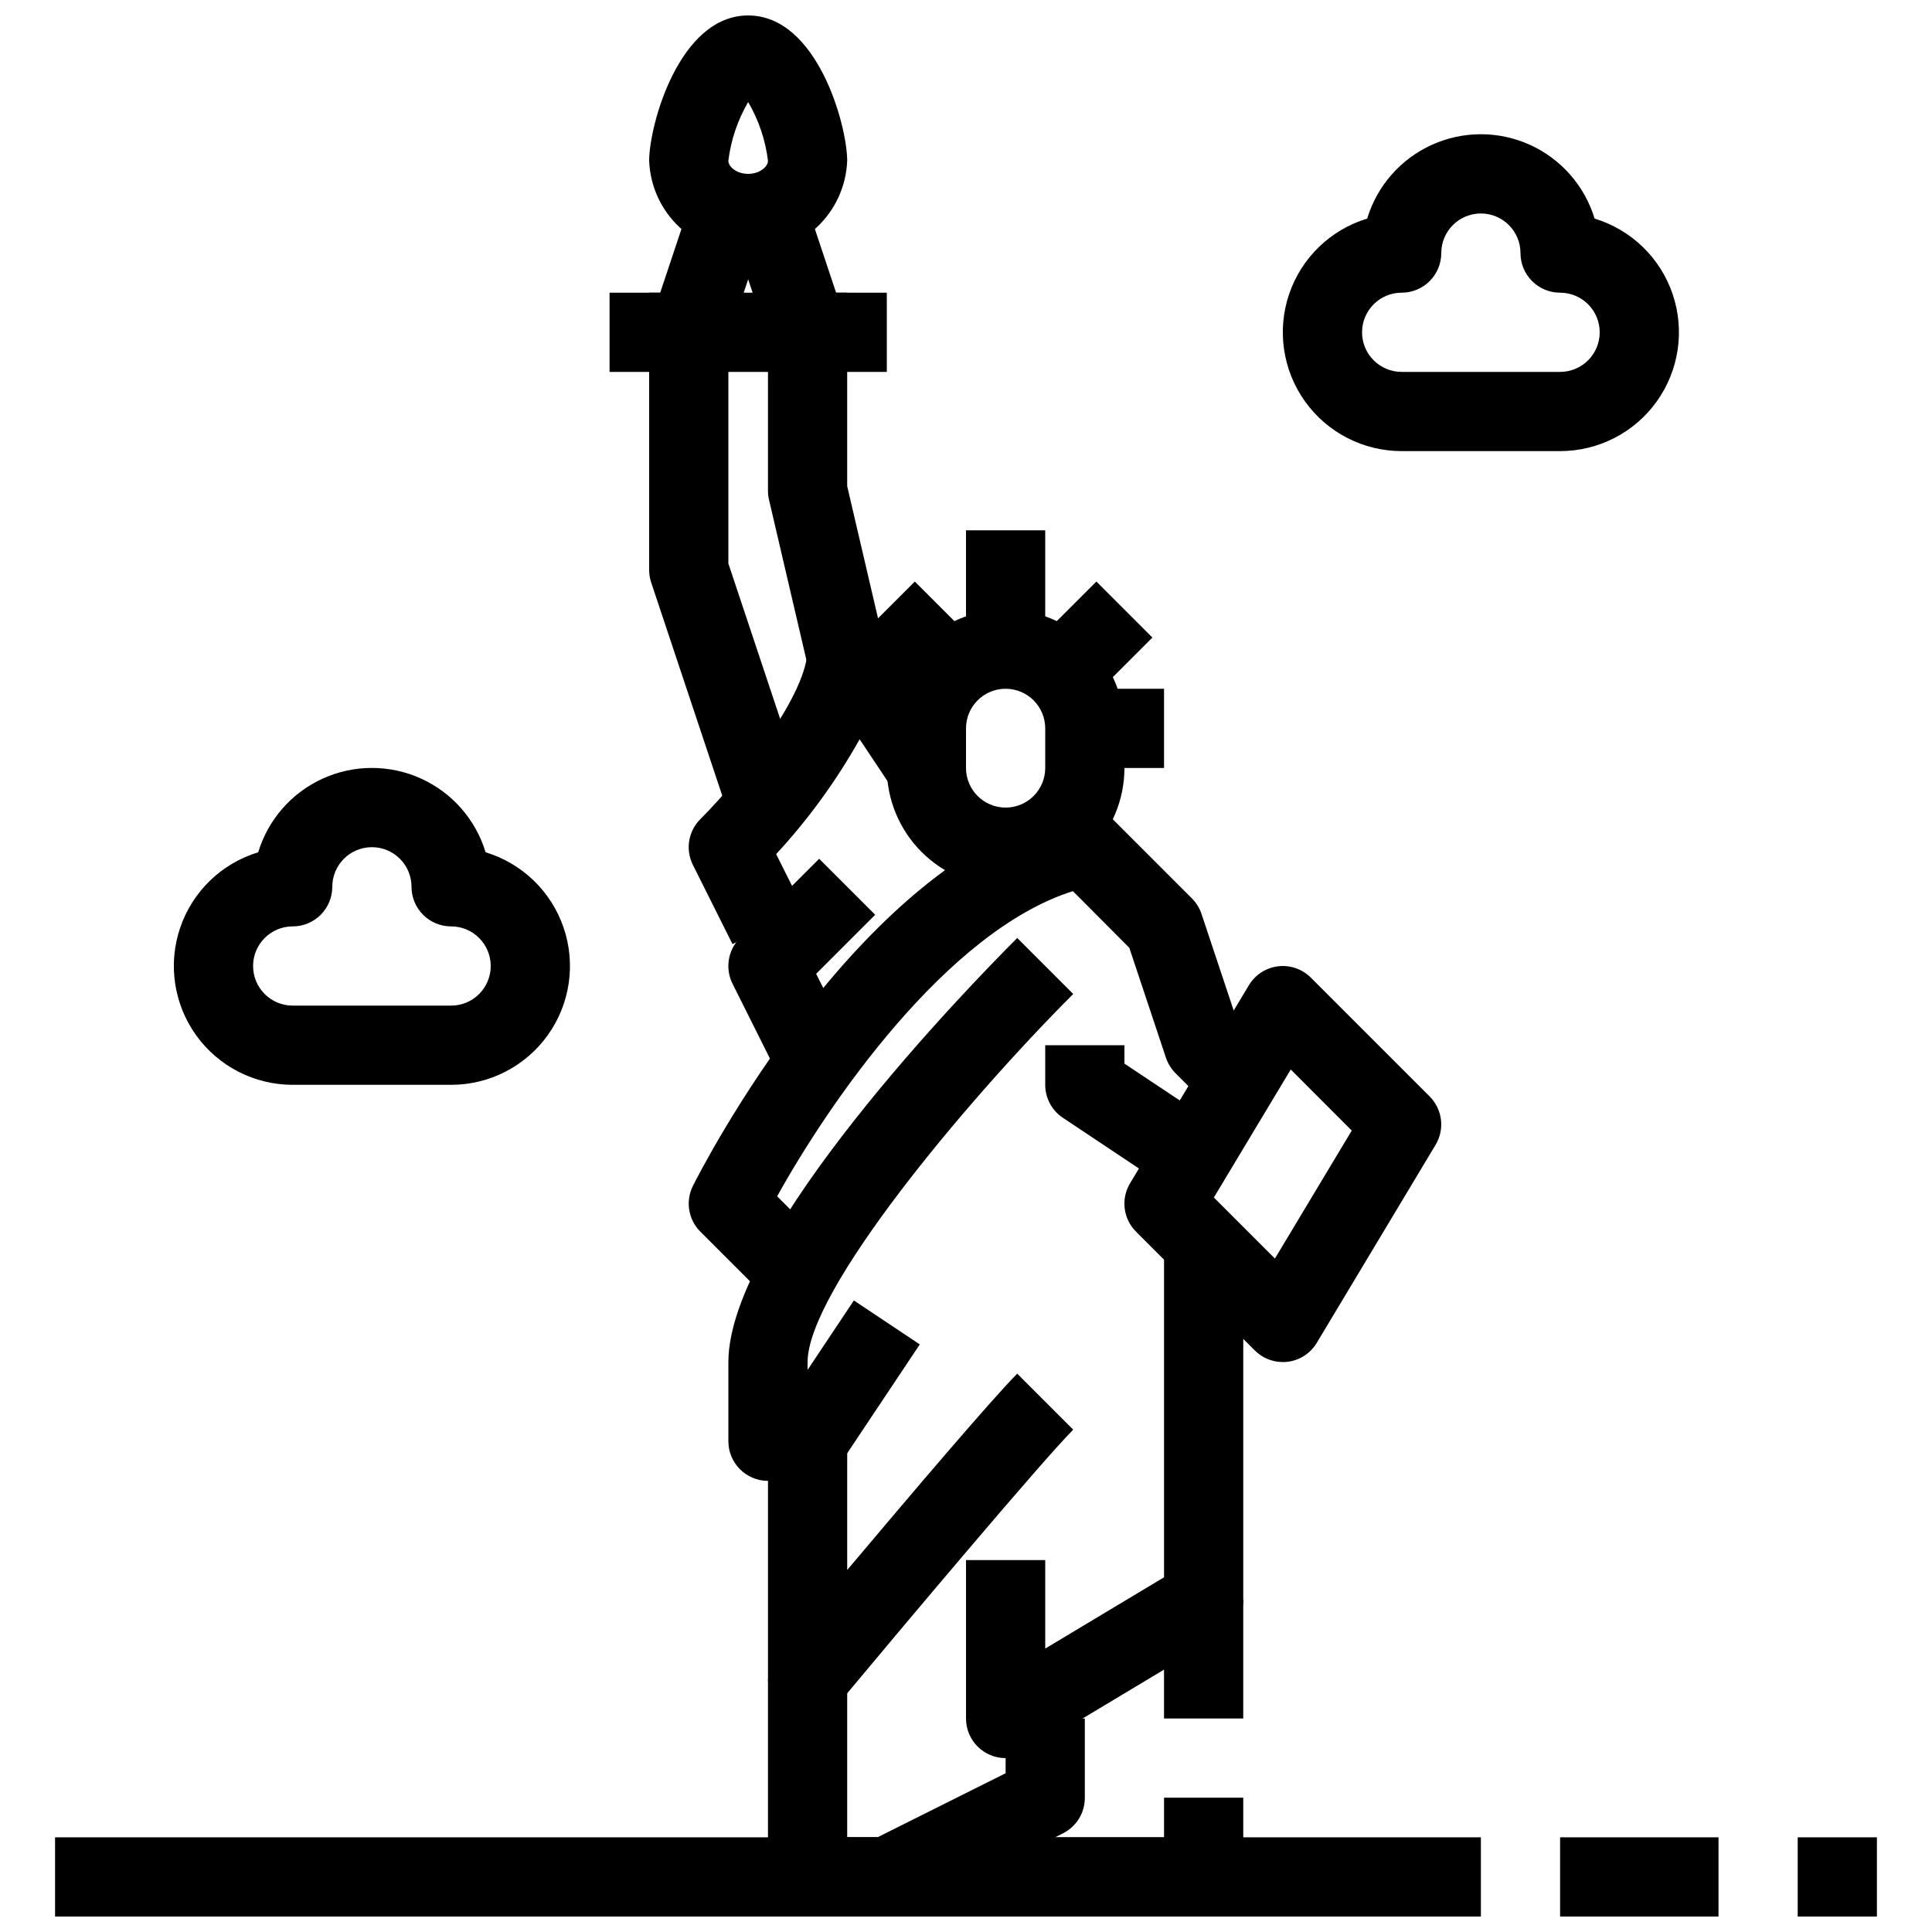 <?xml version="1.0" encoding="UTF-8"?>
<!-- Uploaded to: ICON Repo, www.iconrepo.com, Generator: ICON Repo Mixer Tools -->
<svg width="800px" height="800px" version="1.1" viewBox="144 144 512 512" xmlns="http://www.w3.org/2000/svg">
 <defs>
  <clipPath id="f">
   <path d="m347 588h85v63.902h-85z"/>
  </clipPath>
  <clipPath id="e">
   <path d="m368 620h106v31.902h-106z"/>
  </clipPath>
  <clipPath id="d">
   <path d="m316 148.09h53v63.906h-53z"/>
  </clipPath>
  <clipPath id="c">
   <path d="m158 630h379v21.902h-379z"/>
  </clipPath>
  <clipPath id="b">
   <path d="m620 630h22v21.902h-22z"/>
  </clipPath>
  <clipPath id="a">
   <path d="m557 630h43v21.902h-43z"/>
  </clipPath>
 </defs>
 <path d="m410.5 379.01c-8.352 0-16.363-3.32-22.266-9.223-5.906-5.906-9.223-13.914-9.223-22.266v-10.496c0-11.25 6-21.645 15.742-27.27s21.746-5.625 31.488 0c9.742 5.625 15.746 16.02 15.746 27.27v10.496c0 8.352-3.32 16.359-9.223 22.266-5.906 5.902-13.914 9.223-22.266 9.223zm0-52.48c-5.797 0-10.496 4.699-10.496 10.496v10.496c0 5.797 4.699 10.496 10.496 10.496s10.496-4.699 10.496-10.496v-10.496c0-2.785-1.109-5.453-3.074-7.422-1.969-1.969-4.641-3.074-7.422-3.074z"/>
 <path d="m400 284.54h20.992v31.488h-20.992z"/>
 <path d="m413.57 319.1 20.988-20.988 14.844 14.844-20.988 20.988z"/>
 <path d="m371.59 312.96 14.844-14.844 20.988 20.988-14.844 14.844z"/>
 <path d="m431.49 326.53h20.992v20.992h-20.992z"/>
 <path d="m483.96 504.96c-2.781 0-5.449-1.105-7.418-3.074l-31.488-31.488c-3.406-3.406-4.055-8.695-1.574-12.824l31.488-52.48c1.664-2.769 4.508-4.617 7.715-5.012 3.207-0.391 6.414 0.711 8.699 2.996l31.488 31.488c3.406 3.406 4.055 8.695 1.574 12.824l-31.488 52.48c-1.66 2.773-4.508 4.621-7.715 5.019-0.422 0.051-0.852 0.074-1.281 0.07zm-18.273-43.609 16.176 16.184 20.363-33.922-16.164-16.184z"/>
 <path d="m350.59 491.39-20.992-20.992c-3.195-3.191-3.988-8.07-1.973-12.113 1.816-3.621 44.945-88.691 101.81-100.06 3.43-0.676 6.969 0.398 9.445 2.867l20.992 20.992c1.148 1.156 2.019 2.559 2.539 4.106l9.707 29.137 8.742 8.742-14.84 14.84-10.496-10.496c-1.148-1.152-2.016-2.559-2.539-4.102l-9.707-29.137-14.949-15.012c-33.586 10.602-64.98 56.68-78.375 80.871l15.512 15.512z"/>
 <path d="m349.29 520.13 20.996-31.492 17.465 11.645-20.996 31.492z"/>
 <path d="m358.02 599.42c-5.797 0-10.496-4.699-10.496-10.496v-52.48c-5.797 0-10.496-4.699-10.496-10.496v-20.992c0-34.113 63.762-99.598 76.547-112.38l14.84 14.84c-29.23 29.246-70.395 78.84-70.395 97.543v10.496c2.781 0 5.453 1.109 7.422 3.074 1.969 1.969 3.074 4.641 3.074 7.422v34.113c16.312-19.375 38.406-45.375 45.059-52.027l14.84 14.84c-8.039 8.039-44.281 51.117-62.336 72.77-1.992 2.394-4.945 3.777-8.059 3.777z"/>
 <path d="m410.5 609.92c-5.797 0-10.496-4.699-10.496-10.496v-41.984h20.992v23.449l31.488-18.895v-88.52h20.992v94.465-0.004c-0.004 3.684-1.934 7.098-5.094 8.996l-52.48 31.488c-1.629 0.984-3.5 1.504-5.402 1.5z"/>
 <g clip-path="url(#f)">
  <path d="m379.01 651.9h-20.992c-5.797 0-10.496-4.699-10.496-10.496v-52.48h20.992v41.984h8.02l33.965-16.98v-14.508h20.992v20.992c0.02 4-2.231 7.66-5.805 9.449l-41.984 20.992c-1.461 0.707-3.07 1.066-4.691 1.047z"/>
 </g>
 <g clip-path="url(#e)">
  <path d="m462.98 651.9h-94.465v-20.992h83.969v-10.496h20.992v20.992c0 2.785-1.109 5.453-3.074 7.422-1.969 1.969-4.641 3.074-7.422 3.074z"/>
 </g>
 <path d="m452.48 567.93h20.992v31.488h-20.992z"/>
 <path d="m457.15 461.21-31.488-20.992c-2.918-1.945-4.672-5.223-4.668-8.73v-10.496h20.992v4.879l26.816 17.844z"/>
 <path d="m348.62 425.68-10.496-20.992c-2.016-4.043-1.223-8.922 1.973-12.113l20.992-20.992 14.84 14.84-15.641 15.641 7.117 14.234z"/>
 <path d="m338.12 394.2-10.496-20.992c-2.019-4.039-1.23-8.918 1.961-12.113 11.809-11.82 28.426-33.617 28.426-45.059-0.004-4.625 3.023-8.707 7.453-10.047 4.426-1.344 9.207 0.371 11.773 4.219l20.992 31.488-17.465 11.652-8.953-13.434c-6.156 10.977-13.582 21.195-22.125 30.438l7.223 14.434z"/>
 <path d="m358.29 321.41-10.496-44.984c-0.184-0.781-0.273-1.582-0.273-2.383v-52.48h20.992v51.273l10.223 43.809z"/>
 <path d="m305.54 221.57h73.473v20.992h-73.473z"/>
 <path d="m337.56 361.33-20.992-62.977c-0.355-1.07-0.535-2.191-0.535-3.316v-73.473h20.992v71.773l20.457 61.359z"/>
 <g clip-path="url(#d)">
  <path d="m342.27 211.07c-6.723 0.215-13.254-2.238-18.172-6.828-4.918-4.59-7.816-10.938-8.066-17.66 0-9.277 7.891-38.488 26.238-38.488 18.348 0 26.242 29.211 26.242 38.488-0.25 6.723-3.152 13.07-8.066 17.66-4.918 4.59-11.453 7.043-18.176 6.828zm0-40.02v-0.004c-2.785 4.769-4.57 10.055-5.246 15.535 0 1.648 2.246 3.496 5.246 3.496s5.246-1.848 5.246-3.496h0.004c-0.676-5.481-2.461-10.766-5.25-15.535z"/>
 </g>
 <path d="m316.57 228.74 10.5-31.484 19.914 6.641-10.5 31.484z"/>
 <path d="m337.56 203.89 19.914-6.637 10.496 31.484-19.914 6.637z"/>
 <path d="m263.55 431.49h-41.984c-10.152 0-19.688-4.894-25.602-13.145-5.914-8.254-7.488-18.855-4.223-28.469 3.266-9.613 10.965-17.066 20.684-20.012 2.629-8.68 8.875-15.801 17.137-19.547 8.258-3.742 17.73-3.742 25.992 0 8.262 3.746 14.508 10.867 17.137 19.547 9.719 2.945 17.418 10.398 20.684 20.012s1.691 20.215-4.223 28.469c-5.918 8.25-15.449 13.145-25.602 13.145zm-20.992-62.977c-5.797 0-10.496 4.699-10.496 10.496 0 2.781-1.105 5.453-3.074 7.422s-4.637 3.074-7.422 3.074c-5.797 0-10.496 4.699-10.496 10.496s4.699 10.496 10.496 10.496h41.984c5.797 0 10.496-4.699 10.496-10.496s-4.699-10.496-10.496-10.496-10.496-4.699-10.496-10.496c0-2.785-1.105-5.453-3.074-7.422s-4.641-3.074-7.422-3.074z"/>
 <path d="m557.44 263.55h-41.984c-10.152 0-19.684-4.891-25.598-13.145-5.918-8.254-7.488-18.852-4.227-28.469 3.266-9.613 10.965-17.062 20.684-20.008 2.633-8.68 8.875-15.805 17.137-19.547 8.262-3.746 17.734-3.746 25.996 0 8.258 3.742 14.504 10.867 17.137 19.547 9.715 2.945 17.418 10.395 20.68 20.008 3.266 9.617 1.695 20.215-4.223 28.469-5.914 8.254-15.445 13.145-25.602 13.145zm-20.992-62.977c-5.797 0-10.496 4.699-10.496 10.496 0 2.785-1.105 5.453-3.074 7.422-1.965 1.969-4.637 3.074-7.422 3.074-5.797 0-10.496 4.699-10.496 10.496s4.699 10.496 10.496 10.496h41.984c5.797 0 10.496-4.699 10.496-10.496s-4.699-10.496-10.496-10.496-10.496-4.699-10.496-10.496c0-2.785-1.105-5.453-3.074-7.422s-4.637-3.074-7.422-3.074z"/>
 <g clip-path="url(#c)">
  <path d="m158.59 630.91h377.86v20.992h-377.86z"/>
 </g>
 <g clip-path="url(#b)">
  <path d="m620.41 630.91h20.992v20.992h-20.992z"/>
 </g>
 <g clip-path="url(#a)">
  <path d="m557.44 630.91h41.984v20.992h-41.984z"/>
 </g>
</svg>